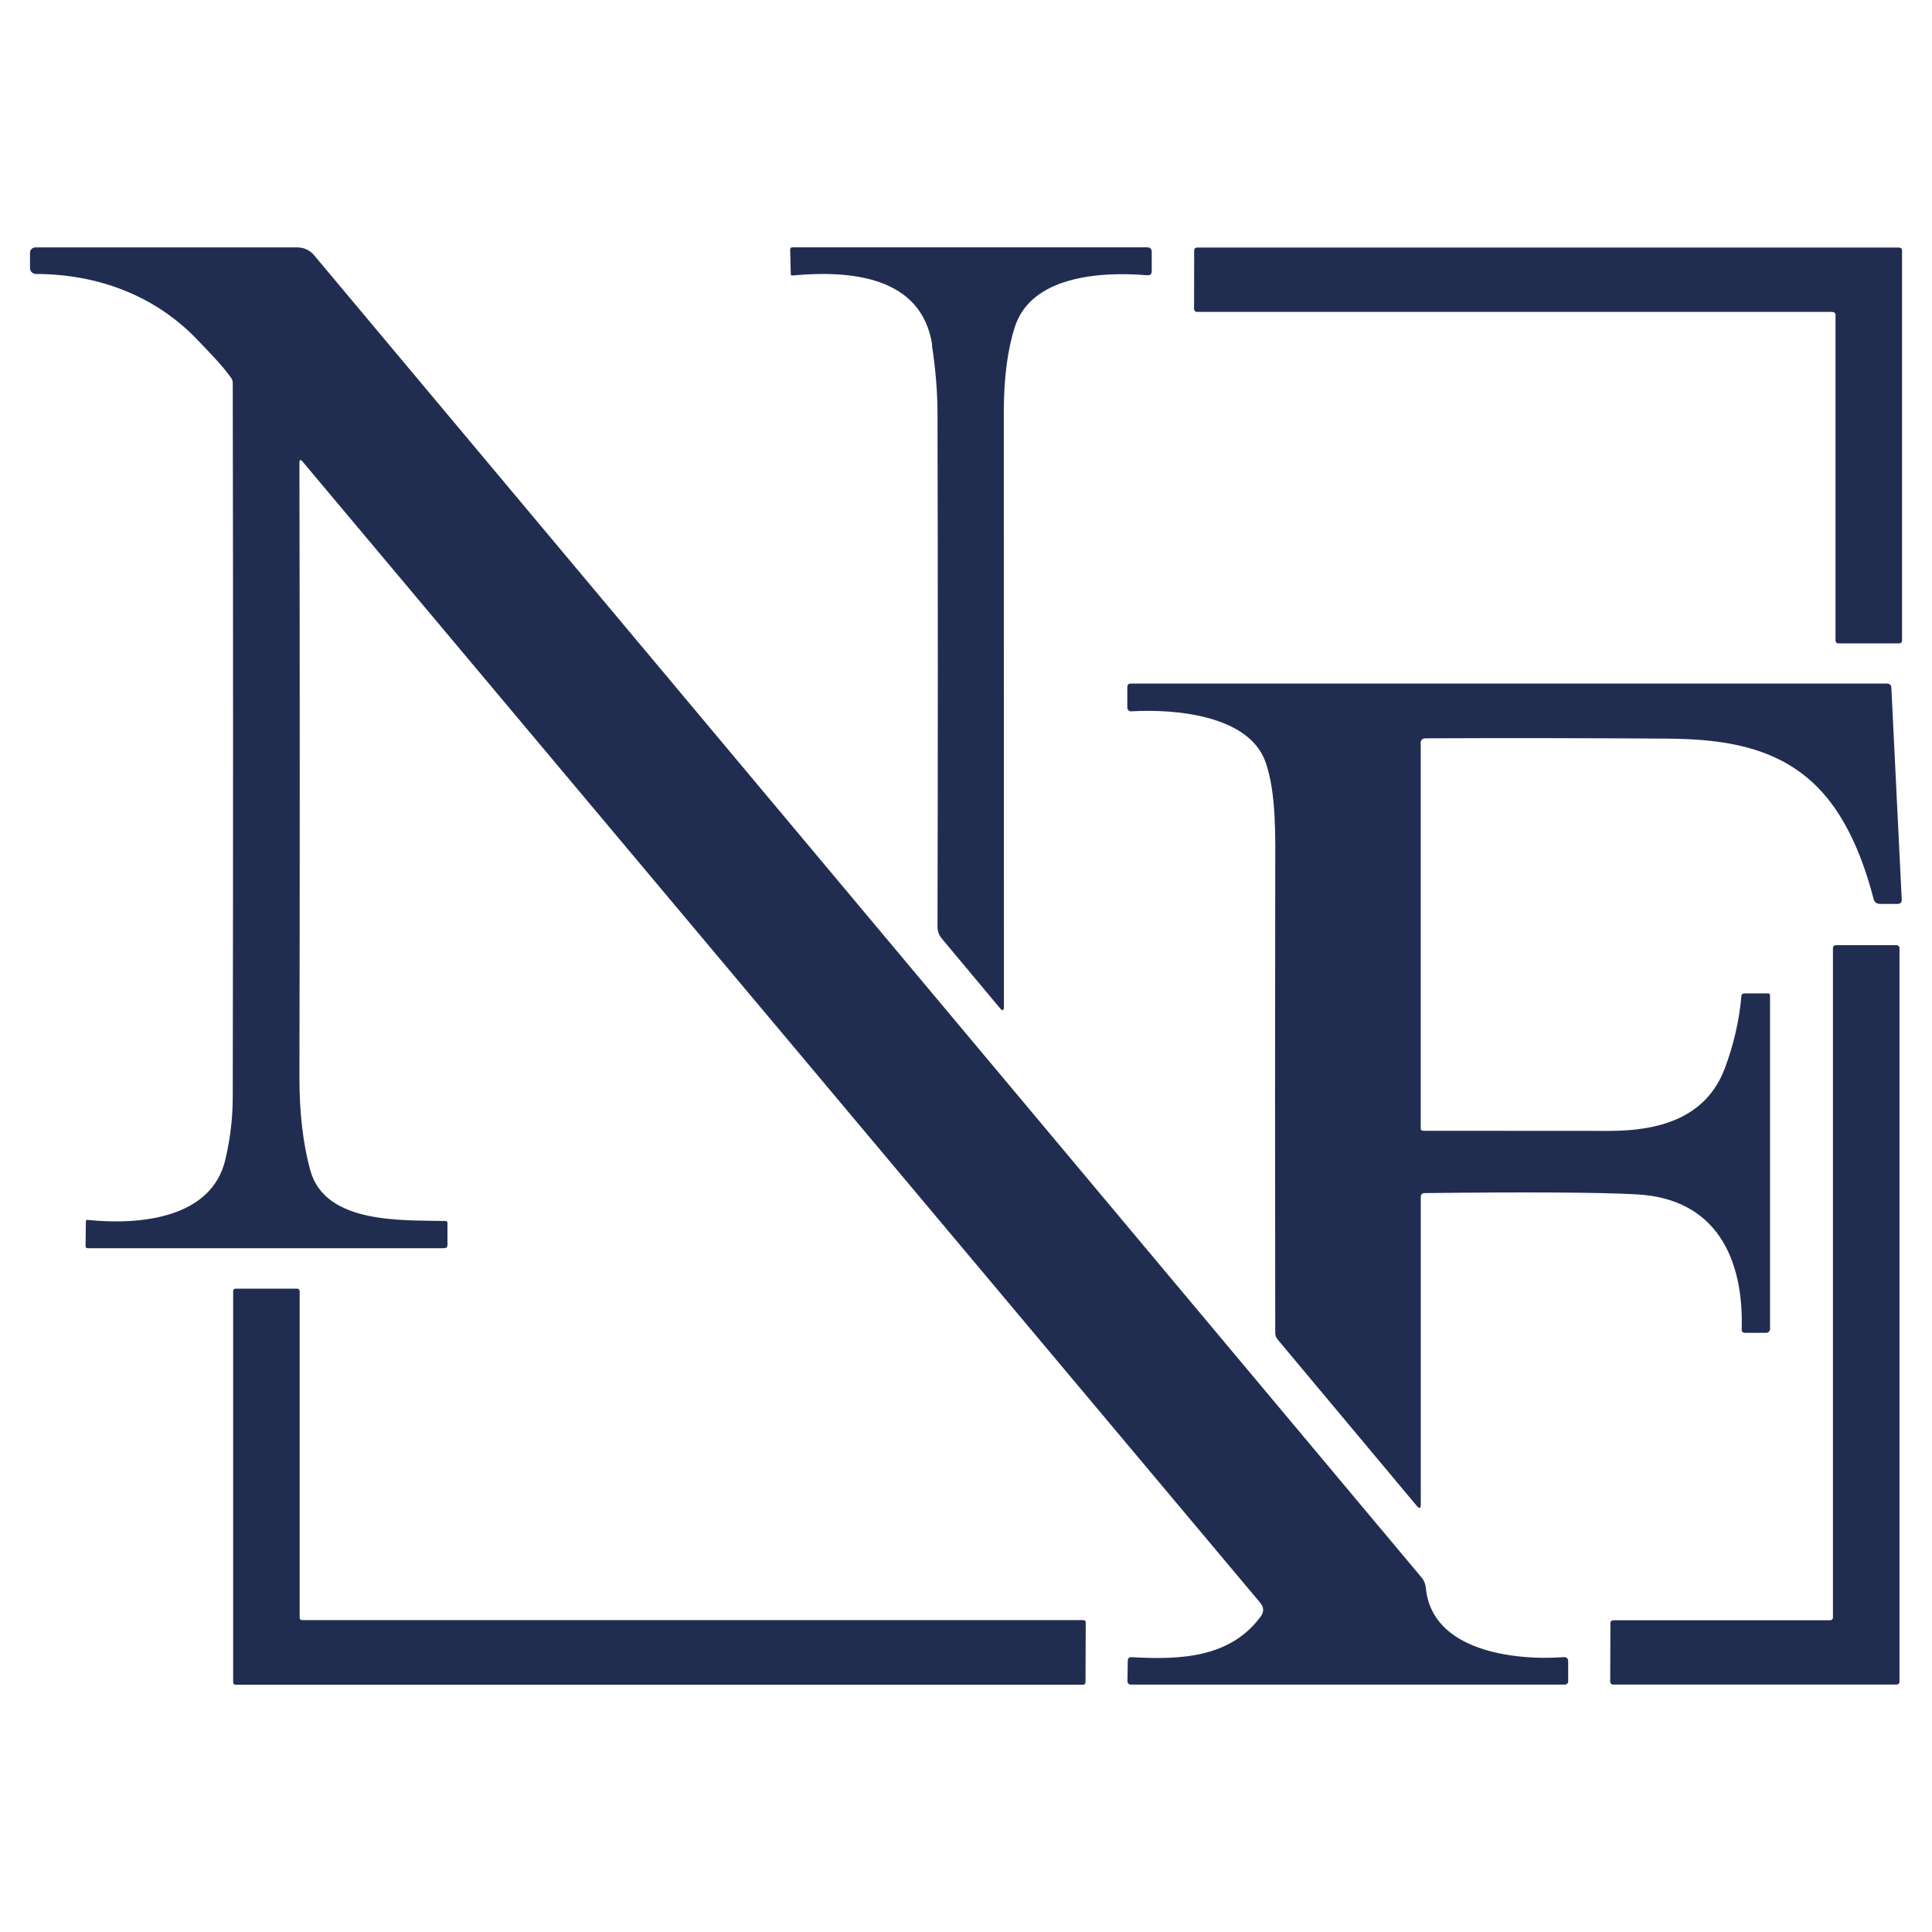 <?xml version="1.0" encoding="UTF-8"?>
<svg id="Guides" xmlns="http://www.w3.org/2000/svg" viewBox="0 0 512 512">
  <defs>
    <style>
      .cls-1 {
        fill: #fff;
      }

      .cls-2 {
        fill: #212d50;
      }
    </style>
  </defs>
  <rect class="cls-1" width="512" height="512"/>
  <g>
    <path class="cls-2" d="M79.35,122.7c.11,58.15.11,112.43,0,162.87,0,9.33.95,17.53,2.87,24.55,3.95,14.38,24.41,13.18,35.82,13.46.34,0,.52.17.54.5v5.82c0,.59-.32.89-.92.89H23.24c-.37,0-.57-.2-.57-.56l.09-6.58c0-.28.14-.39.43-.36,14.18,1.45,32.9-.5,36.54-16.02,1.29-5.49,1.95-11.03,1.95-16.61.11-64.53.11-127.62,0-189.23,0-.45-.14-.86-.4-1.25-2.55-3.57-5.73-6.72-8.74-9.89-11.2-11.87-26.45-17.64-43.01-17.69-.86,0-1.58-.7-1.58-1.53h0v-4.12c0-.75.66-1.39,1.43-1.39h69.38c1.72,0,3.35.72,4.44,2.03l293.44,350.36c.72.84,1.12,1.81,1.23,2.9,1.55,16.61,23.24,19.28,36.48,18.31.8-.06,1.23.31,1.23,1.09v5.13c.03.72-.32,1.06-1.03,1.06h-114.88c-.49,0-.89-.39-.89-.86h0l.09-5.46c0-.67.37-1,1.06-.95,12.84.72,26.05.22,34.16-10.76.92-1.25.86-2.45-.11-3.65L80.24,122.39c-.6-.72-.89-.61-.89.31Z"/>
    <path class="cls-2" d="M247.05,91.43c-2.81-18.2-21.55-19.87-37.08-18.42-.26,0-.4-.11-.4-.36l-.17-6.49c0-.39.2-.61.6-.61h93.99c.83,0,1.23.39,1.23,1.2v5.1c0,.81-.4,1.17-1.23,1.09-12.81-1.06-30.69.36-35.02,13.63-1.95,6.02-2.95,13.57-2.95,22.68,0,54.75.03,107.25.03,157.49,0,1.14-.37,1.28-1.09.39l-15.36-18.39c-.77-.89-1.17-2.03-1.15-3.23.11-45.95.11-91.23,0-135.81,0-5.85-.52-11.95-1.49-18.31l.09.06Z"/>
    <path class="cls-2" d="M485.66,82.66h-168.47c-.43,0-.75-.36-.75-.75h0l.03-15.58c0-.42.34-.72.75-.72h186.09c.43,0,.75.31.75.72h0v103.46c0,.42-.34.72-.75.72h-16.13c-.43,0-.75-.36-.75-.75h0v-86.35c0-.42-.34-.72-.75-.72h0l-.03-.03Z"/>
    <path class="cls-2" d="M376.51,197.1v102.04c0,.28.26.53.57.53h0c16.68,0,33.13.03,49.37.03,13.18,0,25.7-3.37,30.66-16.63,2.35-6.27,3.81-12.62,4.38-19.09.03-.47.32-.72.83-.72h6.16c.4,0,.6.17.6.56v88.41c0,.53-.46.98-1,.98h-5.59c-.63,0-.95-.28-.92-.92.54-18.53-6.56-34.69-27.97-35.78-10-.53-28.68-.64-56.05-.33-.69,0-1.03.36-1.03,1.03v81.47c0,1.11-.37,1.23-1.09.36l-36.79-44c-.46-.53-.69-1.14-.69-1.84-.06-42.83-.06-83.59,0-122.3,0-8.64.37-20.56-2.55-28.9-4.44-12.65-24.5-14.15-35.59-13.49-.54.03-1.03-.36-1.06-.92v-5.6c.03-.56.32-.84.89-.84h200.36c.77,0,1.17.36,1.23,1.11l2.75,56.17c0,.75-.34,1.11-1.12,1.11h-4.64c-.89,0-1.46-.45-1.69-1.28-2.92-11.26-6.96-20.12-12.12-26.55-10.72-13.35-26.11-15.85-42.55-15.97-21.75-.14-43.07-.17-63.99-.08-.95,0-1.4.45-1.4,1.37l.03.06Z"/>
    <path class="cls-2" d="M485.75,428.62v-177.41c0-.42.34-.72.75-.72h16.13c.43,0,.75.33.75.72v194.49c0,.42-.34.72-.75.72h-75.16c-.43,0-.75-.33-.75-.72h0l.06-15.6c0-.42.34-.72.75-.72h57.48c.43,0,.75-.33.75-.72h0v-.03Z"/>
    <path class="cls-2" d="M79.98,429.34h207.15c.34,0,.6.25.6.59h0l-.06,15.94c0,.33-.26.59-.6.59H62.39c-.34,0-.6-.25-.6-.59h0v-103.77c0-.33.26-.59.6-.59h16.42c.34.03.6.31.6.61h0v86.63c0,.33.26.59.6.59h-.03Z"/>
  </g>
</svg>